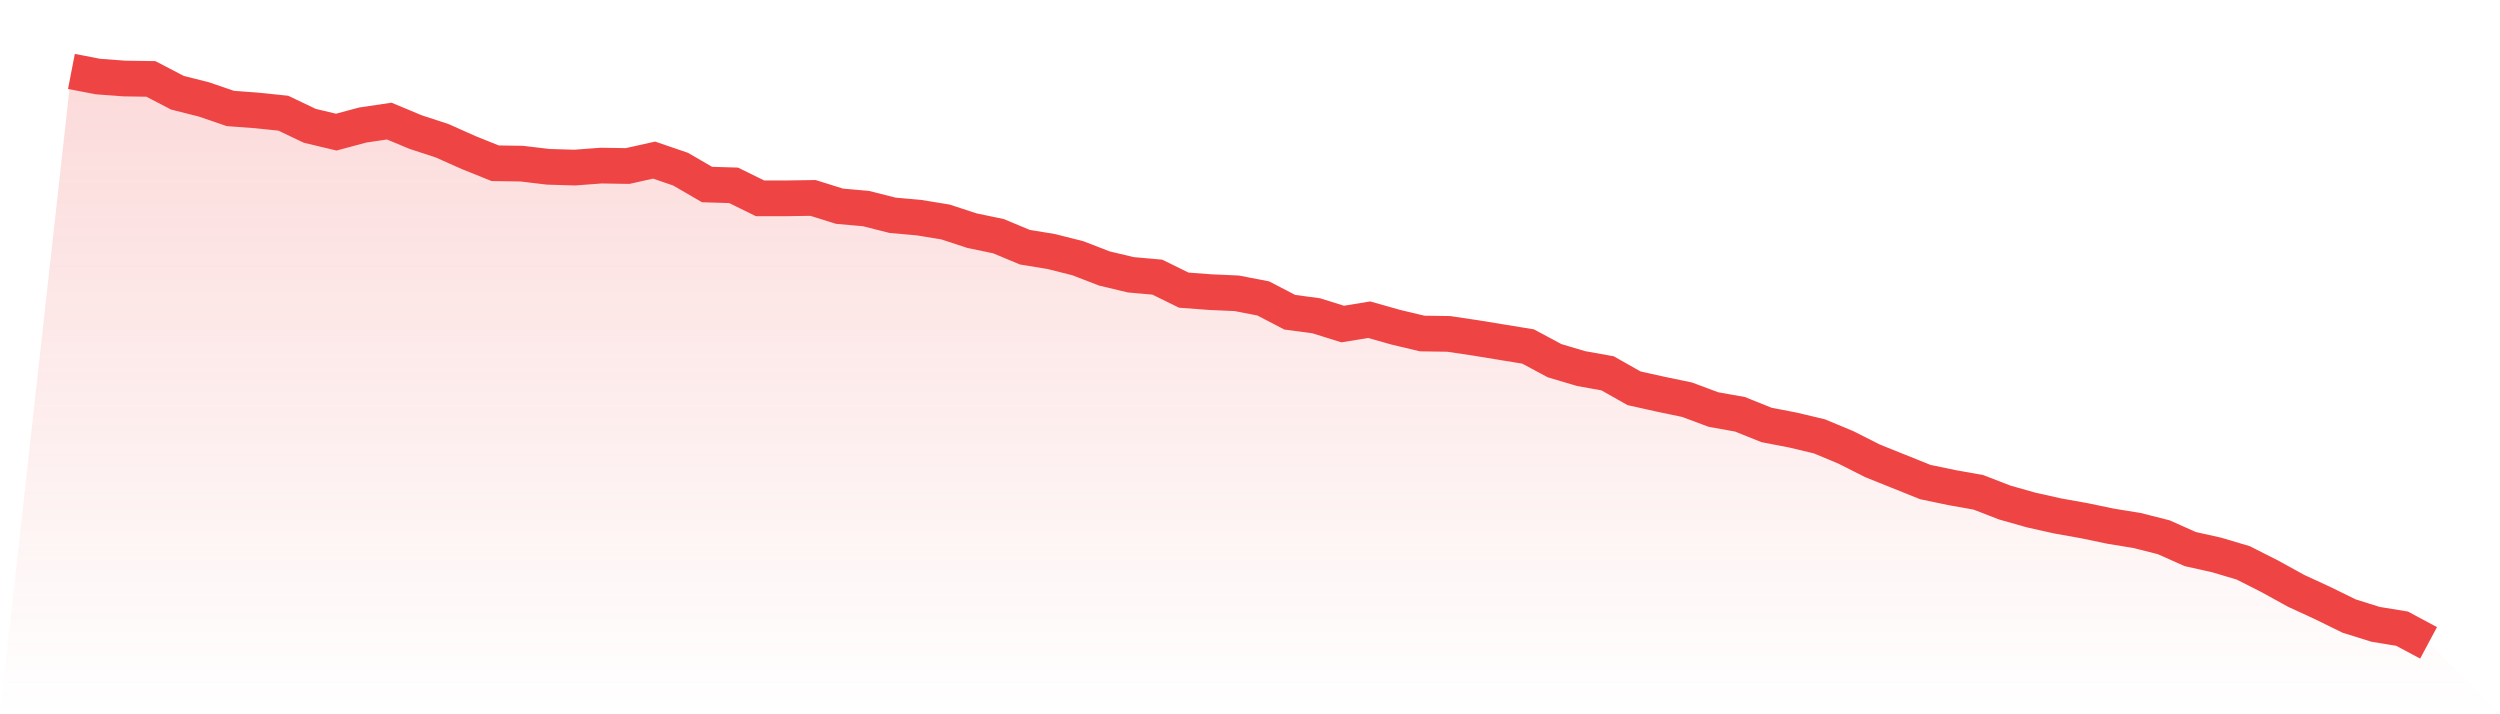 <svg viewBox="0 0 140 40" xmlns="http://www.w3.org/2000/svg">
<defs>
<linearGradient id="gradient" x1="0" x2="0" y1="0" y2="1">
<stop offset="0%" stop-color="#ef4444" stop-opacity="0.2"/>
<stop offset="100%" stop-color="#ef4444" stop-opacity="0"/>
</linearGradient>
</defs>
<path d="M4,4 L4,4 L5.483,4.287 L6.966,4.397 L8.449,4.419 L9.933,5.192 L11.416,5.567 L12.899,6.074 L14.382,6.185 L15.865,6.339 L17.348,7.046 L18.831,7.399 L20.315,7.001 L21.798,6.781 L23.281,7.399 L24.764,7.884 L26.247,8.546 L27.73,9.142 L29.213,9.164 L30.697,9.341 L32.18,9.385 L33.663,9.274 L35.146,9.297 L36.629,8.966 L38.112,9.473 L39.596,10.334 L41.079,10.378 L42.562,11.106 L44.045,11.106 L45.528,11.084 L47.011,11.548 L48.494,11.68 L49.978,12.055 L51.461,12.188 L52.944,12.43 L54.427,12.916 L55.91,13.225 L57.393,13.843 L58.876,14.086 L60.36,14.461 L61.843,15.034 L63.326,15.388 L64.809,15.52 L66.292,16.248 L67.775,16.359 L69.258,16.425 L70.742,16.712 L72.225,17.484 L73.708,17.683 L75.191,18.146 L76.674,17.903 L78.157,18.323 L79.64,18.676 L81.124,18.698 L82.607,18.919 L84.09,19.161 L85.573,19.404 L87.056,20.199 L88.539,20.64 L90.022,20.905 L91.506,21.743 L92.989,22.074 L94.472,22.383 L95.955,22.935 L97.438,23.2 L98.921,23.796 L100.404,24.083 L101.888,24.436 L103.371,25.054 L104.854,25.804 L106.337,26.4 L107.82,26.996 L109.303,27.305 L110.787,27.57 L112.27,28.143 L113.753,28.563 L115.236,28.894 L116.719,29.159 L118.202,29.468 L119.685,29.71 L121.169,30.086 L122.652,30.748 L124.135,31.079 L125.618,31.52 L127.101,32.27 L128.584,33.087 L130.067,33.771 L131.551,34.499 L133.034,34.963 L134.517,35.206 L136,36 L140,40 L0,40 z" fill="url(#gradient)"/>
<path d="M4,4 L4,4 L5.483,4.287 L6.966,4.397 L8.449,4.419 L9.933,5.192 L11.416,5.567 L12.899,6.074 L14.382,6.185 L15.865,6.339 L17.348,7.046 L18.831,7.399 L20.315,7.001 L21.798,6.781 L23.281,7.399 L24.764,7.884 L26.247,8.546 L27.73,9.142 L29.213,9.164 L30.697,9.341 L32.18,9.385 L33.663,9.274 L35.146,9.297 L36.629,8.966 L38.112,9.473 L39.596,10.334 L41.079,10.378 L42.562,11.106 L44.045,11.106 L45.528,11.084 L47.011,11.548 L48.494,11.68 L49.978,12.055 L51.461,12.188 L52.944,12.43 L54.427,12.916 L55.91,13.225 L57.393,13.843 L58.876,14.086 L60.36,14.461 L61.843,15.034 L63.326,15.388 L64.809,15.52 L66.292,16.248 L67.775,16.359 L69.258,16.425 L70.742,16.712 L72.225,17.484 L73.708,17.683 L75.191,18.146 L76.674,17.903 L78.157,18.323 L79.64,18.676 L81.124,18.698 L82.607,18.919 L84.09,19.161 L85.573,19.404 L87.056,20.199 L88.539,20.64 L90.022,20.905 L91.506,21.743 L92.989,22.074 L94.472,22.383 L95.955,22.935 L97.438,23.2 L98.921,23.796 L100.404,24.083 L101.888,24.436 L103.371,25.054 L104.854,25.804 L106.337,26.4 L107.82,26.996 L109.303,27.305 L110.787,27.57 L112.27,28.143 L113.753,28.563 L115.236,28.894 L116.719,29.159 L118.202,29.468 L119.685,29.71 L121.169,30.086 L122.652,30.748 L124.135,31.079 L125.618,31.52 L127.101,32.27 L128.584,33.087 L130.067,33.771 L131.551,34.499 L133.034,34.963 L134.517,35.206 L136,36" fill="none" stroke="#ef4444" stroke-width="2"/>
</svg>